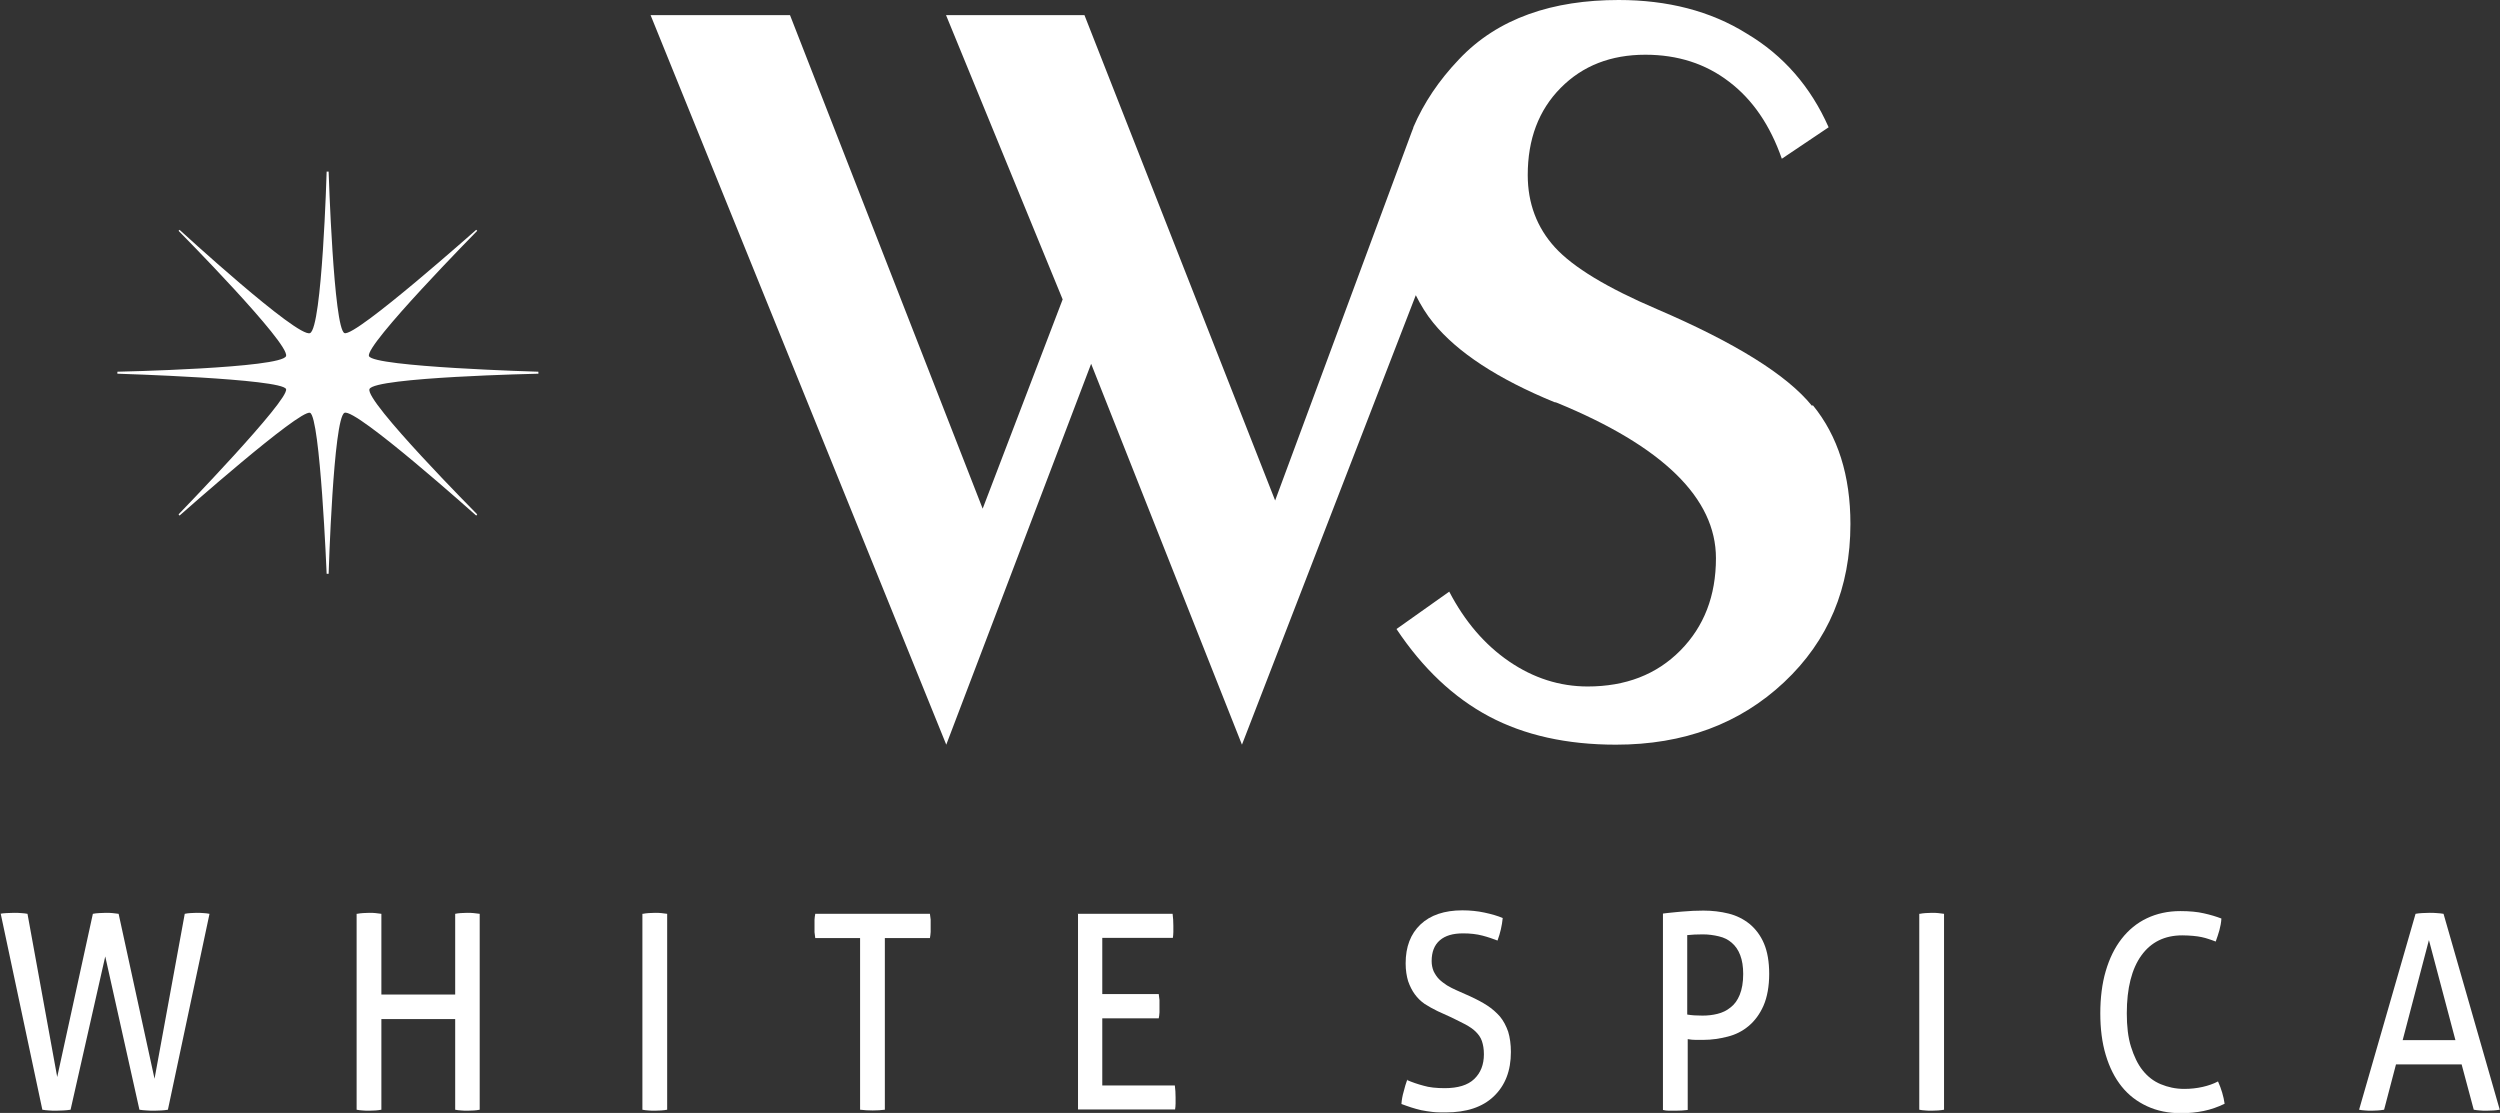 <?xml version="1.0" encoding="UTF-8"?>
<svg id="_レイヤー_1" data-name="レイヤー 1" xmlns="http://www.w3.org/2000/svg" viewBox="0 0 100.95 44.94">
  <rect x="0" y="0" width="100.95" height="44.94" fill="#333333" stroke="none"/>
  <defs>
    <style>
      .cls-1 {
        fill: #fff;
      }
    </style>
  </defs>
  <path class="cls-1" d="M73.17,16.39c-1.01-1.25-3.1-2.55-6.27-3.91-2.01-.86-3.38-1.69-4.11-2.49-.73-.8-1.1-1.78-1.1-2.92,0-1.45,.44-2.62,1.33-3.52,.89-.9,2.03-1.34,3.42-1.34,1.3,0,2.43,.36,3.38,1.09,.95,.72,1.66,1.76,2.13,3.11l1.89-1.27c-.72-1.63-1.82-2.9-3.3-3.78C69.07,.44,67.33,0,65.36,0c-2.64,0-4.87,.72-6.45,2.4-.8,.84-1.41,1.74-1.84,2.74h0s0,.02,0,.02c-.03,.06-.04,.12-.07,.18l-5.51,14.87L43.79,.61h-5.59s4.71,11.48,4.71,11.48l-3.23,8.45L31.9,.61h-5.63s11.94,29.46,11.94,29.46l5.85-15.38,6.09,15.38,7.02-18.15c.2,.4,.43,.78,.71,1.12,.97,1.19,2.6,2.26,4.89,3.2,.01,0,.04,0,.09,.02,4.29,1.76,6.43,3.86,6.43,6.28,0,1.52-.48,2.76-1.44,3.73-.96,.97-2.21,1.45-3.74,1.45-1.13,0-2.19-.34-3.17-1.01-.98-.67-1.79-1.61-2.42-2.82l-2.13,1.51c1.06,1.59,2.31,2.77,3.74,3.53,1.43,.76,3.14,1.14,5.12,1.14,2.74,0,5-.84,6.79-2.52,1.79-1.68,2.68-3.81,2.68-6.39,0-1.95-.5-3.55-1.52-4.8Z"/>
  <path class="cls-1" d="M13.27,6.93s.2,6.34,.64,6.52,5.46-4.3,5.32-4.17l.04,.04s-4.55,4.62-4.37,5.06,6.84,.63,6.84,.63v.08s-6.62,.14-6.82,.62,4.35,5.06,4.35,5.06l-.04,.05s-4.87-4.36-5.32-4.15-.64,6.5-.64,6.5h-.08s-.26-6.34-.67-6.5-5.27,4.15-5.27,4.15l-.04-.05s4.5-4.64,4.34-5.06-6.81-.62-6.81-.62v-.08s6.63-.14,6.81-.63-4.34-5.06-4.34-5.06l.04-.04s4.78,4.39,5.27,4.17,.67-6.52,.67-6.52h.08Z"/>
  <g>
    <g>
      <path class="cls-1" d="M0,36.9c.07-.01,.16-.03,.27-.03s.21-.01,.3-.01,.18,0,.28,.01c.09,0,.18,.02,.26,.03l1.2,6.59,1.44-6.59c.08-.01,.16-.03,.26-.03s.18-.01,.27-.01c.08,0,.17,0,.26,.01s.18,.02,.25,.03l1.45,6.66,1.22-6.66c.07-.01,.15-.03,.23-.03s.16-.01,.24-.01c.09,0,.18,0,.28,.01,.09,0,.18,.02,.25,.03l-1.68,7.91c-.08,.01-.17,.03-.27,.03-.1,0-.2,.01-.28,.01-.09,0-.19,0-.3-.01-.11,0-.21-.02-.3-.03l-1.38-6.19-1.4,6.19c-.09,.01-.19,.03-.3,.03-.11,0-.21,.01-.3,.01-.08,0-.17,0-.27-.01-.1,0-.19-.02-.27-.03l-1.68-7.91Z"/>
      <path class="cls-1" d="M14.42,36.9c.08-.01,.16-.03,.24-.03,.08,0,.17-.01,.25-.01s.17,0,.25,.01,.17,.02,.24,.03v3.26h2.98v-3.26c.07-.01,.15-.03,.23-.03s.17-.01,.25-.01,.17,0,.26,.01,.17,.02,.25,.03v7.91c-.07,.01-.15,.03-.23,.03-.08,0-.17,.01-.26,.01-.08,0-.17,0-.26-.01-.09,0-.17-.02-.24-.03v-3.66h-2.98v3.66c-.08,.01-.16,.03-.24,.03-.08,0-.17,.01-.26,.01-.08,0-.17,0-.26-.01-.09,0-.17-.02-.24-.03v-7.91Z"/>
      <path class="cls-1" d="M25.96,36.9c.08-.01,.16-.03,.24-.03,.08,0,.17-.01,.25-.01s.17,0,.25,.01,.17,.02,.24,.03v7.91c-.08,.01-.16,.03-.24,.03-.08,0-.17,.01-.26,.01-.08,0-.17,0-.26-.01-.09,0-.17-.02-.24-.03v-7.91Z"/>
      <path class="cls-1" d="M34.74,37.88h-1.82c-.01-.07-.02-.15-.03-.24,0-.09,0-.17,0-.25s0-.16,0-.25c0-.08,.02-.16,.03-.24h4.63c.01,.07,.02,.15,.03,.23,0,.08,0,.16,0,.24s0,.17,0,.26c0,.09-.02,.17-.03,.25h-1.82v6.93c-.15,.02-.31,.03-.49,.03s-.35-.01-.51-.03v-6.93Z"/>
      <path class="cls-1" d="M43.51,36.9h3.84c.02,.15,.03,.31,.03,.48,0,.08,0,.17,0,.25,0,.09-.01,.17-.02,.24h-2.85v2.27h2.28c.01,.07,.02,.15,.03,.24,0,.08,0,.17,0,.25s0,.17,0,.25c0,.09-.02,.17-.03,.24h-2.28v2.71h2.93c.02,.15,.03,.31,.03,.48,0,.08,0,.17,0,.25,0,.09-.01,.17-.02,.24h-3.92v-7.91Z"/>
    </g>
    <g>
      <path class="cls-1" d="M56.81,43.61c.21,.09,.44,.17,.67,.23,.23,.07,.52,.1,.86,.1,.53,0,.93-.12,1.19-.37s.39-.58,.39-1c0-.21-.03-.38-.08-.53-.05-.15-.14-.27-.25-.38-.11-.11-.25-.2-.41-.29-.17-.09-.36-.18-.58-.29l-.55-.25c-.19-.09-.36-.19-.52-.29-.16-.11-.29-.24-.4-.39-.11-.15-.2-.33-.27-.53-.06-.2-.1-.44-.1-.72,0-.67,.2-1.19,.6-1.57,.4-.38,.97-.57,1.69-.57,.31,0,.61,.03,.89,.09,.28,.06,.53,.13,.74,.22-.03,.31-.1,.61-.21,.91-.18-.07-.38-.14-.61-.2-.23-.06-.49-.09-.78-.09-.41,0-.72,.09-.94,.28-.22,.19-.33,.47-.33,.84,0,.15,.03,.29,.08,.41,.06,.12,.13,.23,.22,.32s.2,.17,.32,.25c.12,.07,.25,.14,.39,.2l.54,.24c.26,.12,.49,.24,.69,.37s.37,.28,.52,.45c.14,.17,.25,.38,.33,.61,.07,.23,.11,.51,.11,.82,0,.76-.23,1.35-.69,1.79-.46,.44-1.11,.65-1.94,.65-.2,0-.38,0-.54-.02s-.31-.04-.45-.07-.27-.07-.4-.11-.26-.09-.4-.14c.01-.16,.04-.33,.09-.5,.04-.17,.09-.33,.15-.5Z"/>
      <path class="cls-1" d="M67.15,36.89c.1-.01,.21-.03,.35-.04,.13-.01,.27-.03,.42-.04,.15-.01,.29-.02,.44-.03,.15,0,.29-.01,.42-.01,.36,0,.7,.04,1.02,.12s.6,.22,.85,.42c.24,.2,.44,.46,.58,.79,.14,.33,.21,.74,.21,1.23s-.08,.94-.23,1.28c-.15,.34-.35,.61-.6,.82-.25,.21-.53,.35-.85,.43-.32,.08-.64,.13-.97,.13-.12,0-.23,0-.33,0-.09,0-.2-.01-.31-.03v2.86c-.16,.02-.32,.03-.5,.03-.08,0-.16,0-.25,0-.09,0-.17-.01-.25-.03v-7.92Zm.99,4.08c.1,.01,.19,.03,.27,.03,.08,0,.19,.01,.34,.01,.2,0,.4-.02,.6-.07,.2-.05,.37-.13,.53-.26,.16-.12,.28-.29,.37-.51,.09-.22,.14-.5,.14-.84,0-.3-.04-.55-.12-.76-.08-.21-.19-.37-.34-.5s-.31-.21-.52-.26-.42-.08-.65-.08-.45,.01-.63,.03v3.2Z"/>
      <path class="cls-1" d="M77.52,36.9c.08-.01,.16-.03,.24-.03,.08,0,.17-.01,.25-.01s.17,0,.25,.01,.17,.02,.24,.03v7.91c-.08,.01-.16,.03-.24,.03-.08,0-.17,.01-.26,.01-.08,0-.17,0-.26-.01-.09,0-.17-.02-.24-.03v-7.91Z"/>
      <path class="cls-1" d="M89.56,43.66c.14,.31,.23,.62,.27,.91-.27,.13-.55,.23-.84,.29s-.59,.09-.92,.09c-.51,0-.96-.09-1.37-.28s-.75-.45-1.03-.8c-.28-.35-.49-.77-.64-1.27-.15-.5-.22-1.06-.22-1.68s.07-1.2,.22-1.71c.15-.51,.36-.94,.64-1.3,.28-.36,.62-.64,1.02-.83s.85-.29,1.35-.29c.37,0,.69,.03,.95,.09,.27,.06,.5,.13,.71,.21-.01,.17-.04,.32-.08,.47s-.09,.29-.15,.46c-.1-.04-.19-.07-.28-.1s-.19-.06-.29-.08c-.1-.02-.22-.04-.35-.05-.13-.01-.27-.02-.43-.02-.71,0-1.26,.27-1.65,.81-.39,.54-.59,1.32-.59,2.34,0,.52,.05,.97,.17,1.35s.27,.7,.47,.95c.2,.25,.44,.44,.73,.56s.6,.19,.95,.19c.27,0,.52-.03,.74-.08,.22-.05,.43-.12,.62-.22Z"/>
      <path class="cls-1" d="M99.41,42.98h-2.66l-.48,1.83c-.08,.01-.17,.03-.25,.03-.08,0-.17,.01-.25,.01-.09,0-.18,0-.27-.01-.09,0-.17-.02-.24-.03l2.28-7.91c.08-.01,.17-.03,.27-.03s.2-.01,.3-.01c.09,0,.18,0,.28,.01,.1,0,.19,.02,.28,.03l2.27,7.91c-.08,.01-.17,.03-.26,.03-.1,0-.19,.01-.28,.01-.08,0-.17,0-.26-.01-.09,0-.17-.02-.25-.03l-.49-1.83Zm-2.39-.98h2.13l-1.07-4.04-1.06,4.04Z"/>
    </g>
  </g>
</svg>